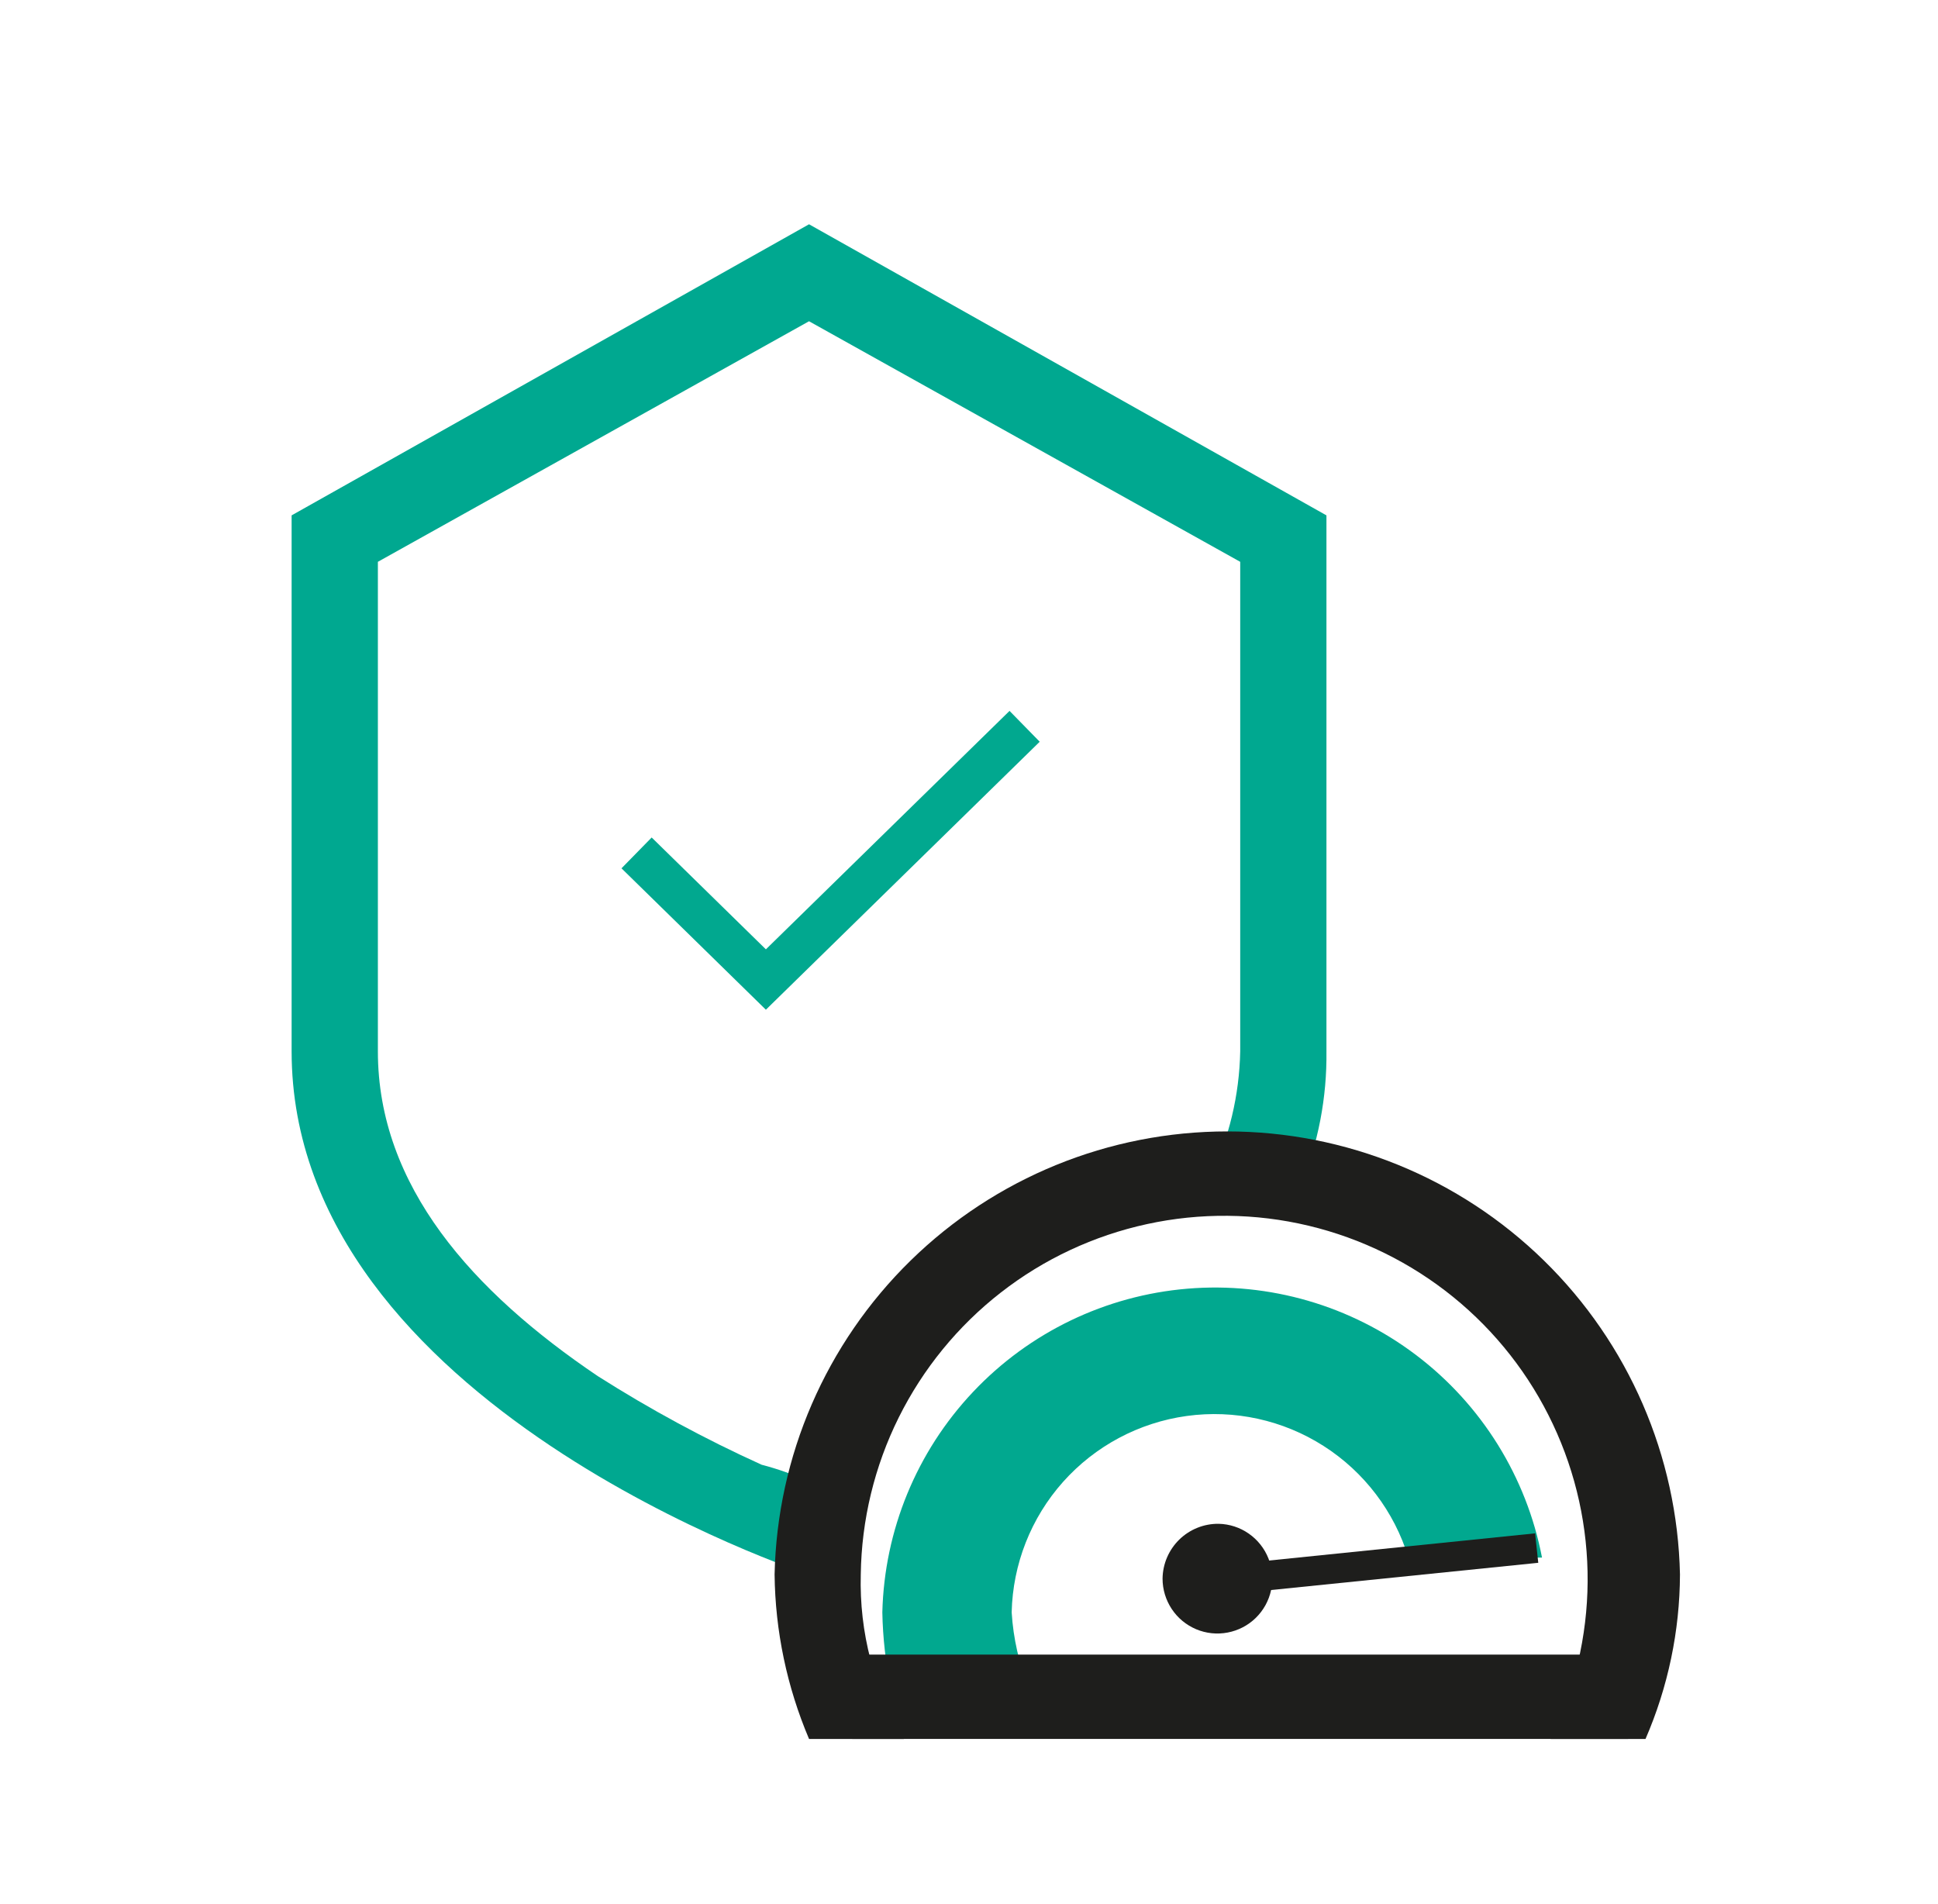 <svg width="57" height="56" viewBox="0 0 57 56" fill="none" xmlns="http://www.w3.org/2000/svg">
<path fill-rule="evenodd" clip-rule="evenodd" d="M24.303 43.326C24.175 43.45 23.922 43.45 23.795 43.573C23.345 43.368 22.879 43.202 22.401 43.078C20.735 42.323 19.125 41.452 17.581 40.471C13.904 37.989 11.114 34.887 11.114 30.918V16.523L23.795 9.448L36.477 16.523V30.918C36.452 32.208 36.149 33.477 35.589 34.64H35.843C36.651 34.66 37.456 34.743 38.251 34.887C38.77 33.629 39.03 32.279 39.013 30.918V15.157L23.795 6.596L8.577 15.157V30.918C8.577 41.34 23.795 46.305 23.795 46.305C23.882 45.3 24.051 44.303 24.303 43.326" fill="#00A890"/>
<path d="M18.723 25.084L22.526 28.808L30.136 21.361" stroke="#01A88F" stroke-width="1.269" stroke-miterlimit="10"/>
<path d="M35.843 44.815C36.16 44.822 36.469 44.922 36.729 45.104C36.99 45.286 37.191 45.54 37.308 45.836C37.424 46.131 37.451 46.454 37.385 46.765C37.319 47.075 37.162 47.36 36.935 47.582C36.708 47.804 36.42 47.954 36.108 48.013C35.796 48.073 35.474 48.039 35.181 47.916C34.888 47.792 34.638 47.586 34.463 47.321C34.287 47.056 34.193 46.746 34.193 46.428C34.198 45.995 34.375 45.583 34.684 45.28C34.993 44.978 35.41 44.81 35.843 44.815Z" fill="#1E1E1C"/>
<path fill-rule="evenodd" clip-rule="evenodd" d="M30.263 49.654C29.974 48.942 29.802 48.187 29.755 47.42C29.787 46.002 30.322 44.643 31.265 43.584C32.209 42.526 33.498 41.838 34.903 41.644C36.307 41.45 37.735 41.763 38.929 42.526C40.124 43.289 41.008 44.453 41.423 45.808H45.353C44.897 43.436 43.58 41.316 41.656 39.857C39.731 38.397 37.335 37.7 34.928 37.9C32.521 38.1 30.273 39.182 28.616 40.94C26.959 42.697 26.01 45.005 25.951 47.42C25.965 48.171 26.05 48.919 26.205 49.654H30.263Z" fill="#01A88F"/>
<path d="M36.574 45.972L45.15 45.096L45.243 45.962L36.666 46.836L36.574 45.972Z" fill="#1E1E1C"/>
<path fill-rule="evenodd" clip-rule="evenodd" d="M45.607 51.144C46.312 49.704 46.683 48.124 46.695 46.522C46.706 44.919 46.357 43.334 45.673 41.885C44.99 40.435 43.989 39.158 42.745 38.148C41.5 37.138 40.045 36.42 38.486 36.048C36.927 35.676 35.304 35.66 33.738 36C32.172 36.34 30.702 37.027 29.438 38.012C28.173 38.997 27.147 40.254 26.433 41.689C25.72 43.124 25.339 44.701 25.317 46.304C25.27 48.005 25.71 49.684 26.585 51.144H23.796C23.145 49.612 22.8 47.968 22.782 46.304C22.857 42.822 24.293 39.509 26.782 37.074C29.271 34.638 32.614 33.275 36.096 33.275C39.578 33.275 42.922 34.638 45.411 37.074C47.9 39.509 49.336 42.822 49.411 46.304C49.405 47.969 49.06 49.616 48.397 51.144H45.607Z" fill="#1E1E1C"/>
<path d="M47.889 48.662H25.063V51.142H47.889V48.662Z" fill="#1E1E1C"/>
</svg>
